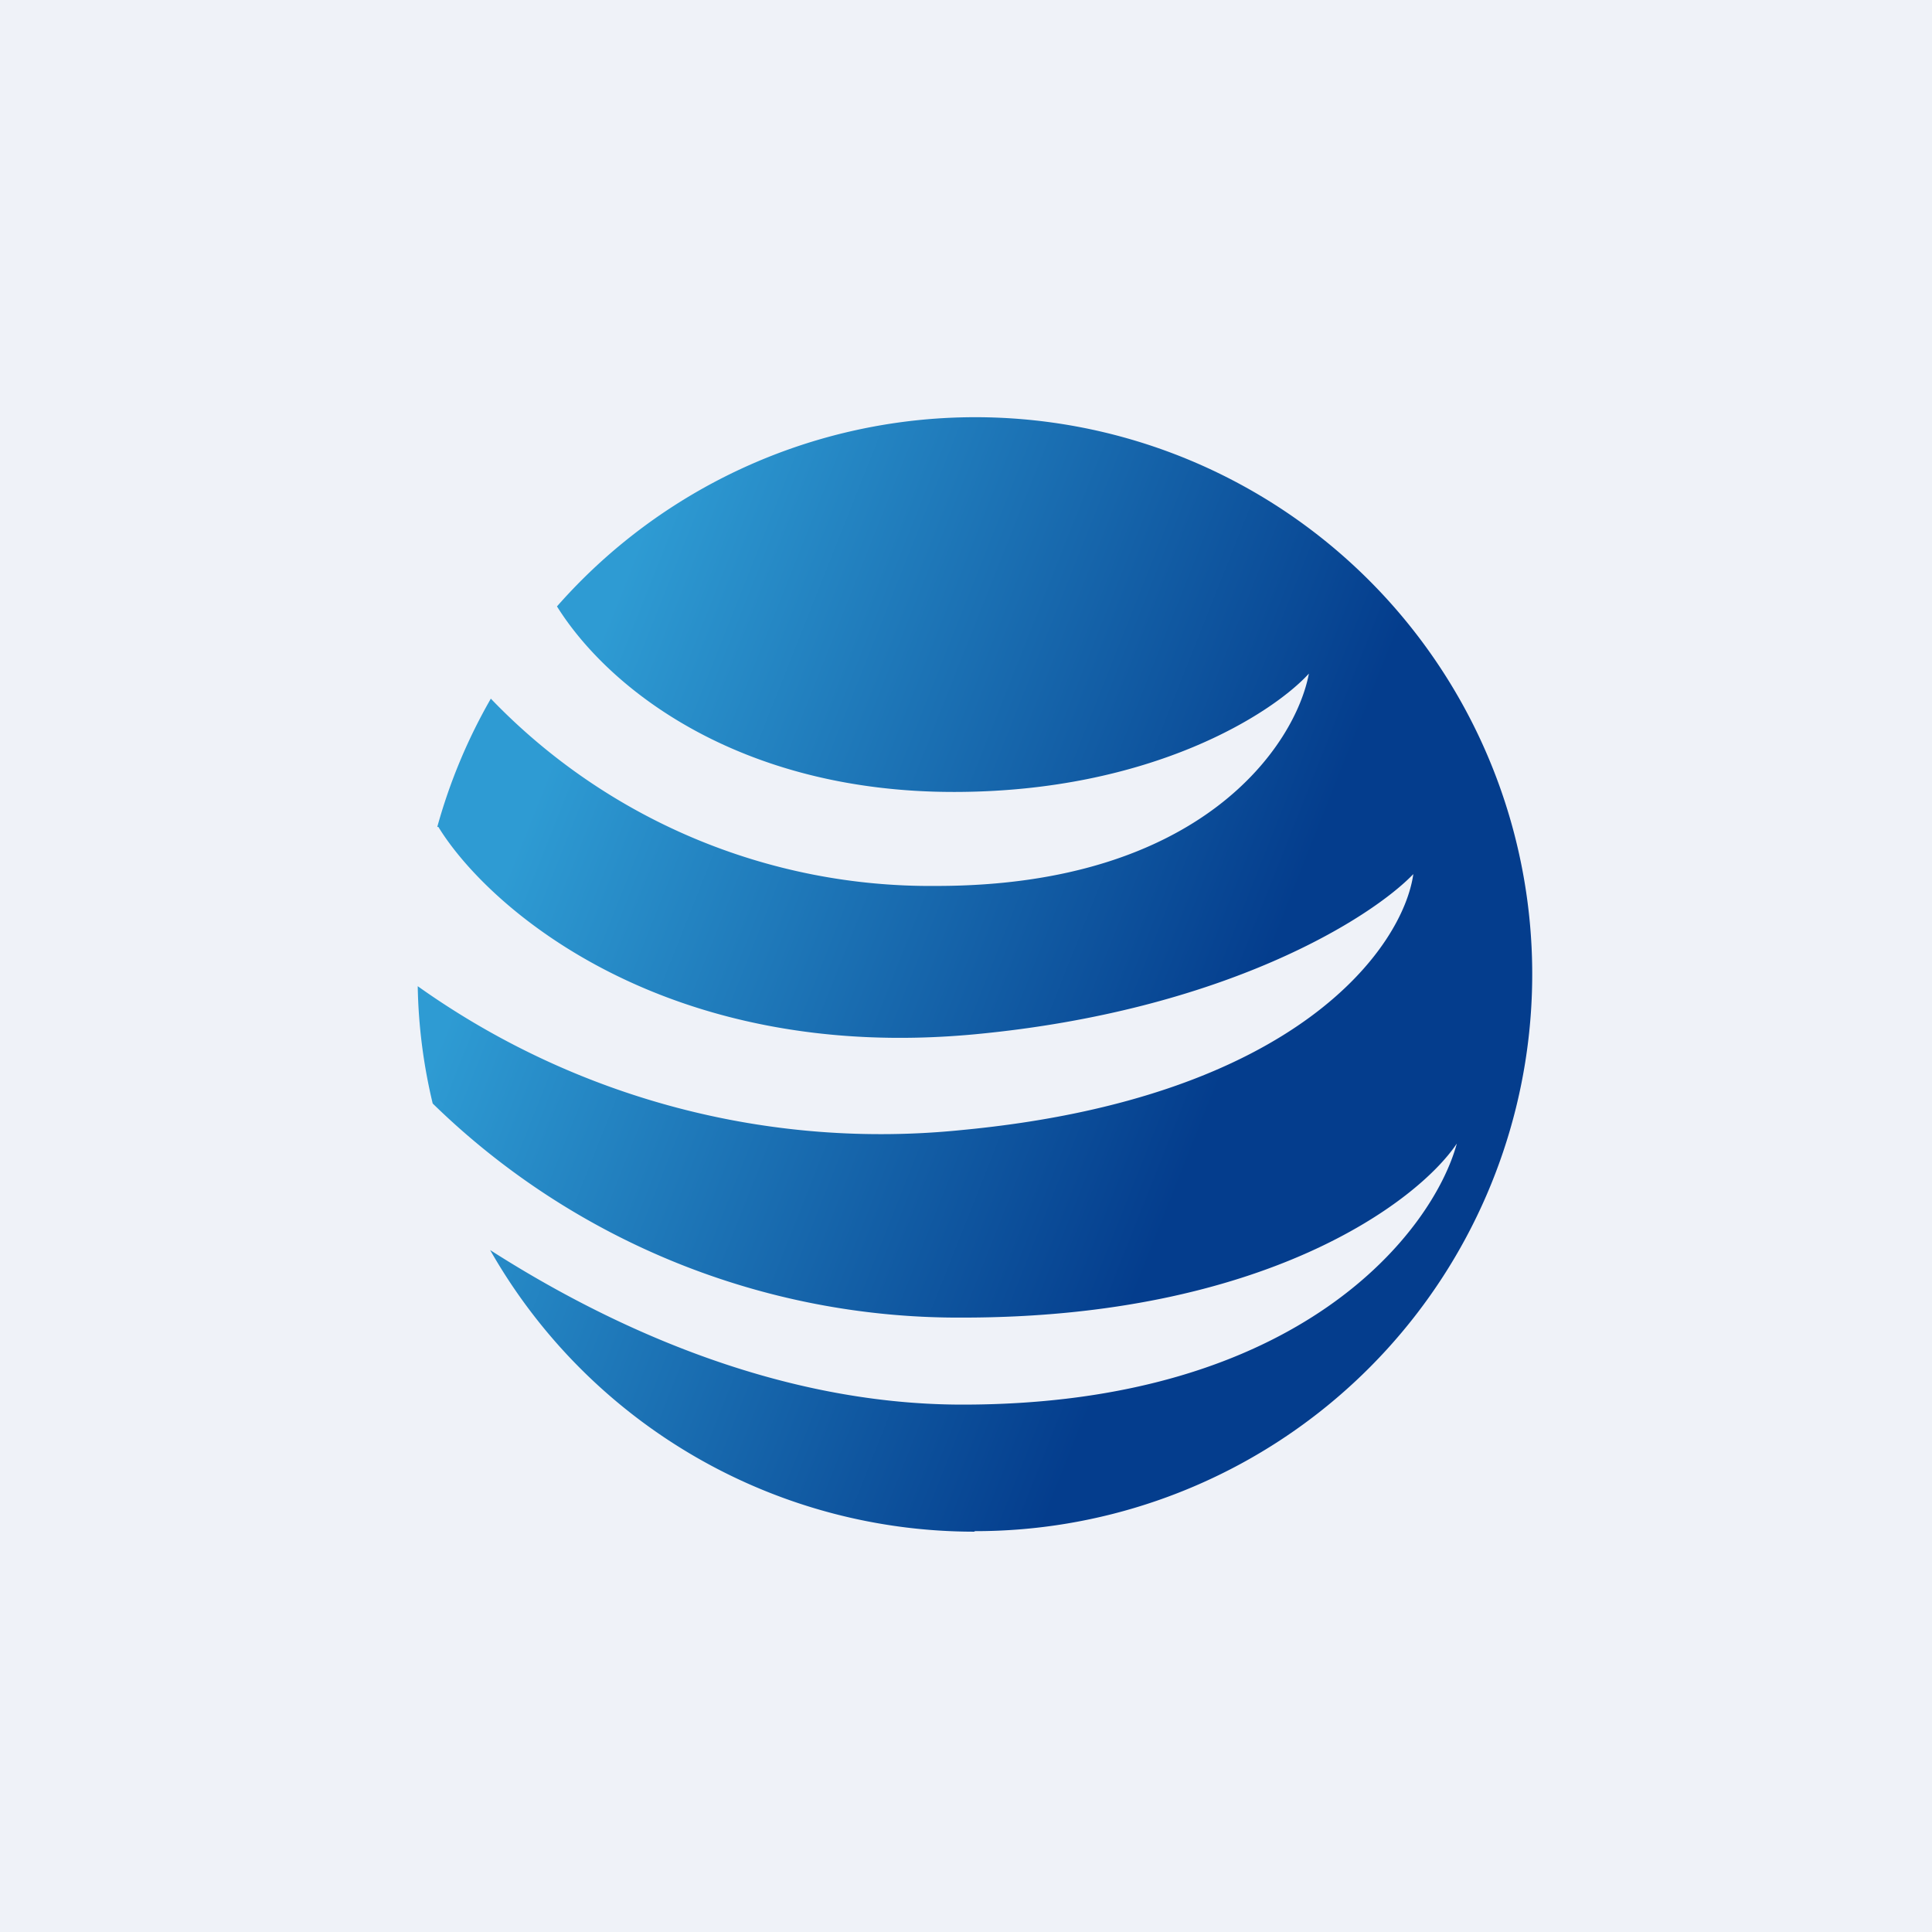 <?xml version="1.0" encoding="UTF-8"?>
<!-- generated by Finnhub -->
<svg viewBox="0 0 55.5 55.5" xmlns="http://www.w3.org/2000/svg">
<path d="M 0,0 H 55.5 V 55.5 H 0 Z" fill="rgb(239, 242, 248)"/>
<path d="M 27.99,43.985 A 16,16 0 1,0 16,17.42 C 17.5,19.82 21.27,22.75 27.4,22.75 C 33.08,22.75 36.57,20.48 37.6,19.35 C 37.22,21.38 34.54,25.45 26.9,25.45 A 17.5,17.5 0 0,1 14.1,20.07 A 15.9,15.9 0 0,0 12.56,23.76 L 12.59,23.75 C 14.02,26.09 19.12,30.55 28.02,29.71 C 35.21,29.03 39.4,26.36 40.6,25.11 C 40.31,27.17 37.31,31.54 27.65,32.46 A 22.94,22.94 0 0,1 12,28.33 C 12.02,29.49 12.17,30.62 12.43,31.7 A 21.62,21.62 0 0,0 27.65,37.85 C 36.33,37.85 40.73,34.52 41.85,32.85 C 41.17,35.35 37.37,40.35 27.65,40.35 C 22.13,40.35 17.22,37.92 14.08,35.91 A 16,16 0 0,0 28,44 Z" fill="url(#a)"/>
<defs>
<linearGradient id="a" x1="15.68" x2="35.47" y1="22.23" y2="30.09" gradientUnits="userSpaceOnUse">
<stop stop-color="rgb(46, 155, 211)" offset="0"/>
<stop stop-color="rgb(4, 61, 141)" offset="1"/>
</linearGradient>
</defs>
</svg>
